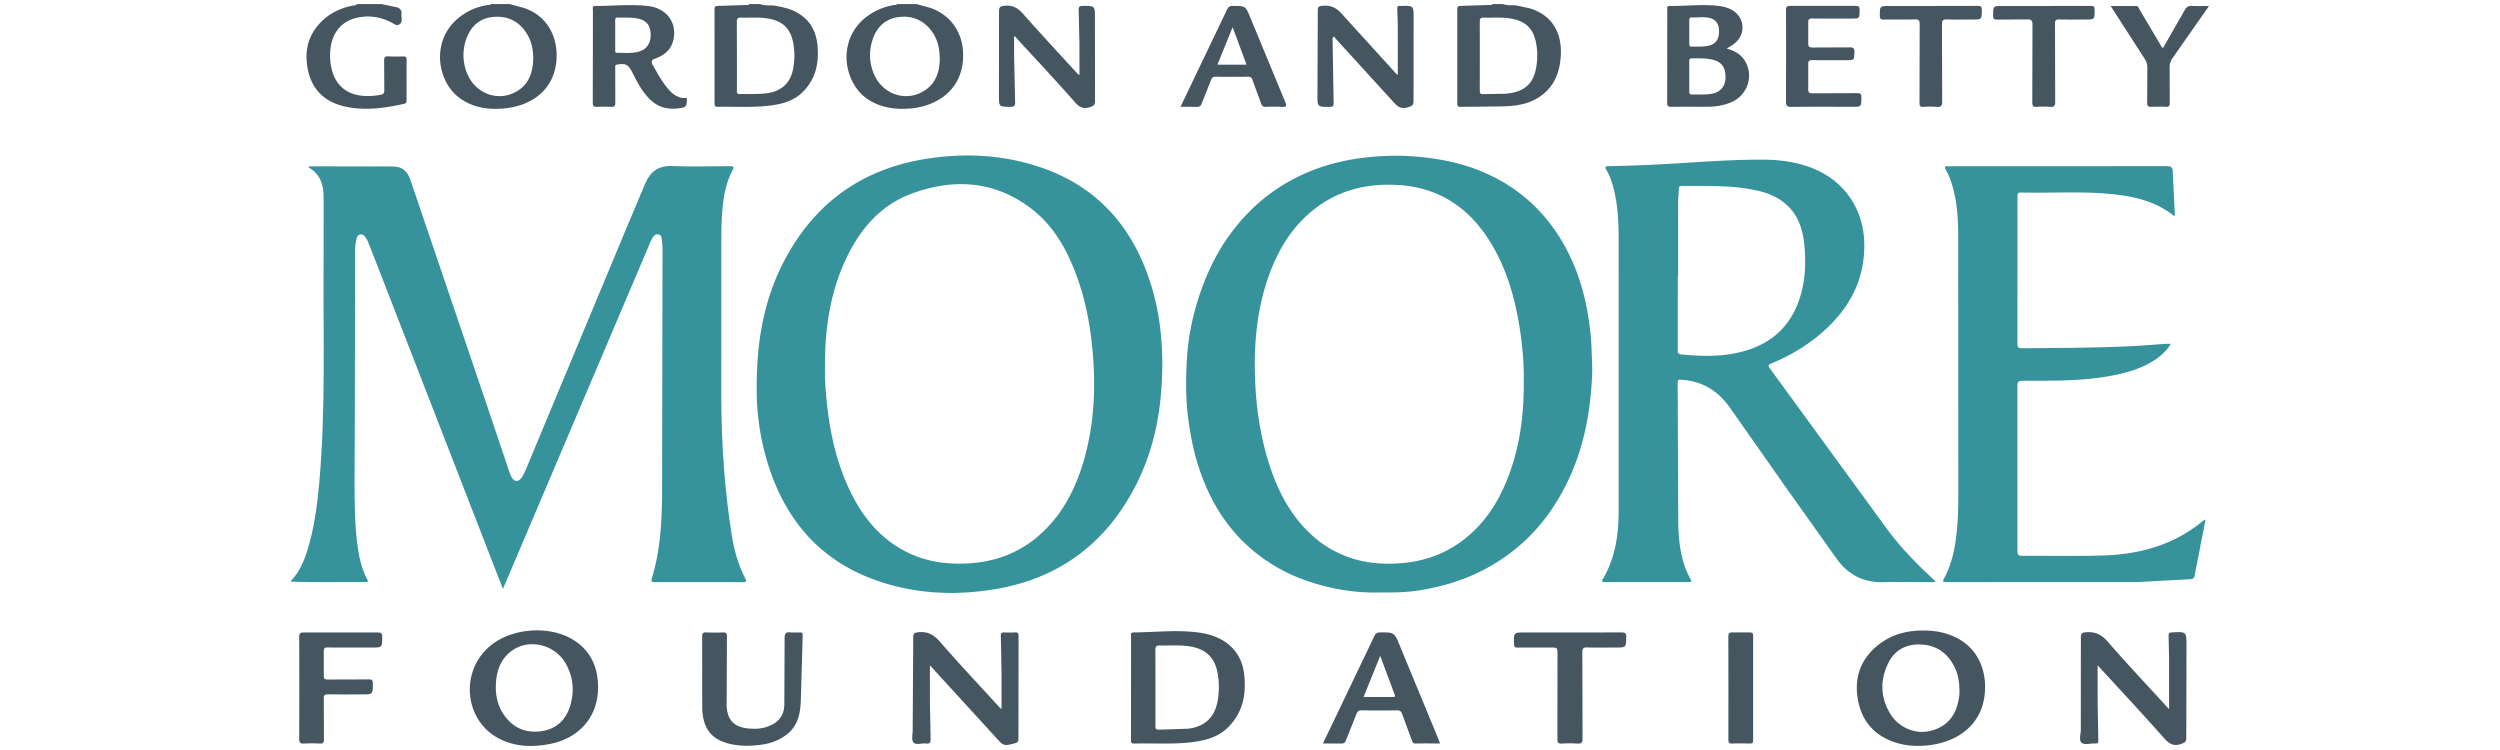 <svg xmlns="http://www.w3.org/2000/svg" width="300" height="90" fill-rule="evenodd" xmlns:v="https://vecta.io/nano"><path d="M34.921 69.69c1.008-1.041 1.554-2.332 1.971-3.682.797-2.58 1.159-5.242 1.404-7.92.814-8.899.467-17.822.537-26.736l.005-7.547c.005-1.531-.336-2.888-1.819-3.723.077-.063.116-.123.154-.123l9.962.015c1.104.004 1.751.537 2.114 1.614l9.446 27.821 2.38 7.087c.086.256.182.512.307.75.315.598.831.636 1.217.069.216-.316.378-.674.526-1.029l12.109-29.057 2.207-5.235c.598-1.404 1.575-2.133 3.203-2.07 2.308.09 4.622.03 6.933.016.44-.003.555.075.325.502-.815 1.513-1.083 3.173-1.224 4.855-.098 1.175-.121 2.355-.12 3.535l-.002 19.274c.039 5.436.409 10.854 1.277 16.229.285 1.762.769 3.471 1.59 5.068.174.339.159.458-.271.457l-10.604-.003c-.332.001-.45-.06-.335-.431.999-3.212 1.194-6.529 1.237-9.859l.053-29.606c.001-.424-.03-.851-.083-1.272-.031-.244-.104-.51-.413-.567-.286-.052-.495.104-.641.318-.14.206-.246.437-.344.667L60.605 70.083c-.067.158-.139.315-.255.578l-.87-2.228-14.246-36.69-1.085-2.749c-.043-.107-.098-.212-.164-.307-.186-.265-.341-.621-.739-.555s-.446.448-.514.764c-.181.84-.111 1.697-.114 2.546l-.037 17.474-.034 8.821c.005 2.706.009 5.415.409 8.102.186 1.248.472 2.466 1.07 3.592.099.185.28.419-.138.416-2.989-.019-5.979.062-8.968-.041v-.116" fill="#37939b"/><path d="M91.207.486c.616.253 1.279.091 1.915.216.783.154 1.557.315 2.274.671 1.719.857 2.554 2.293 2.711 4.163.177 2.094-.239 3.993-1.801 5.529-1.085 1.066-2.463 1.42-3.902 1.602-2.086.264-4.185.105-6.277.152-.321.007-.385-.122-.384-.41L85.742 1.1c-.001-.313.108-.383.402-.389l3.37-.113c.14-.006.317.078.411-.112h1.282zM88.43 6.665l-.001 4.179c0 .24-.031.458.339.446 1.124-.035 2.25.049 3.371-.119 1.622-.243 2.682-1.201 3.011-2.8.216-1.05.236-2.114.046-3.172-.317-1.76-1.262-2.673-3.021-2.976-1.082-.186-2.169-.076-3.254-.11-.426-.013-.506.162-.5.546l.008 4.005zM180.355.486c.598.25 1.247.053 1.858.217l1.361.298c2.6.793 3.912 2.838 3.717 5.768-.145 2.175-.968 3.981-2.938 5.094-1.227.693-2.613.857-3.992.906l-5.067.051c-.331.005-.423-.096-.422-.423V1.135c-.001-.324.081-.422.417-.426l3.432-.11c.123-.005.28.06.353-.113zm-2.777 6.211l-.004 4.177c-.002.275.037.427.373.417l2.618-.038c2.163-.15 3.327-1.055 3.72-2.859a8.14 8.14 0 0 0 .067-3.111c-.313-1.848-1.274-2.773-3.122-3.07-1.063-.17-2.13-.064-3.194-.096-.414-.012-.467.172-.463.519l.007 4.061zM61.141.486l1.602.429c2.722.832 4.193 3.252 4.042 6.129-.198 3.774-3.062 5.653-6.215 5.962-1.933.189-3.793-.054-5.426-1.25-2.884-2.112-3.61-7.631.753-10.213A6.99 6.99 0 0 1 58.62.595c.109-.014.239.019.308-.11zM63.99 7.05c-.002-.979-.157-1.929-.643-2.792-.866-1.535-2.19-2.335-3.964-2.239-1.71.093-2.846 1.034-3.413 2.623a5.72 5.72 0 0 0 .073 4.138c.916 2.306 3.409 3.376 5.574 2.386 1.755-.803 2.323-2.319 2.373-4.116zM109.969.486l1.658.456c2.382.796 3.857 2.9 3.947 5.396.151 4.165-2.857 6.377-6.325 6.679-1.688.147-3.324-.051-4.833-.927-3.266-1.896-4.218-7.548-.087-10.321a7.38 7.38 0 0 1 2.949-1.163c.124-.02.281.037.36-.121h2.331zm2.804 6.712c-.006-1.438-.278-2.59-1.055-3.572-.963-1.216-2.245-1.764-3.785-1.592-1.55.174-2.599 1.059-3.138 2.5a5.75 5.75 0 0 0 .056 4.3c.971 2.379 3.642 3.39 5.812 2.204 1.598-.873 2.075-2.353 2.11-3.841zM45.759.486l1.692.354c.487.086.773.308.729.842-.014.172-.001.348.014.522.023.278.024.522-.256.712-.298.202-.502.038-.738-.094-1.203-.676-2.497-.979-3.864-.784-2.853.407-3.837 2.57-3.716 5.017a6.77 6.77 0 0 0 .233 1.427c.496 1.833 1.844 2.895 3.805 3.026a7.84 7.84 0 0 0 2.027-.135c.316-.062.439-.184.432-.532L46.095 7.3c-.013-.451.132-.561.556-.535a17.55 17.55 0 0 0 1.747.003c.309-.012.397.095.395.396l-.004 4.876c0 .208-.016.355-.28.414-2.326.52-4.663.855-7.033.346-2.404-.516-3.992-1.935-4.514-4.363-.53-2.463.094-4.602 2.069-6.26.922-.774 2.008-1.225 3.182-1.484.212-.047.467-.004.631-.208h2.914" fill="#465661"/><path d="M165.77 71.095c-2.96.099-6.007-.375-8.965-1.401-2.484-.861-4.725-2.135-6.718-3.863-3.11-2.696-5.071-6.103-6.305-9.964-.586-1.833-.937-3.715-1.194-5.627-.3-2.229-.291-4.464-.187-6.684a29.79 29.79 0 0 1 1.393-7.701c.865-2.704 2.032-5.255 3.695-7.571 2.033-2.832 4.544-5.112 7.643-6.757 2.662-1.413 5.485-2.23 8.469-2.596 1.811-.222 3.623-.303 5.435-.2 3.678.207 7.234.935 10.528 2.672 3.41 1.798 6.045 4.395 7.973 7.711 1.576 2.711 2.524 5.65 3.029 8.724.223 1.359.39 2.731.424 4.123.024.98.104 1.963.066 2.944-.231 5.903-1.574 11.473-4.993 16.416-1.997 2.886-4.548 5.156-7.626 6.845-2.538 1.393-5.262 2.218-8.112 2.673-1.453.232-2.914.277-4.554.255zm17.082-25.433c.025-1.986-.153-4.239-.519-6.476-.583-3.573-1.571-7.015-3.49-10.128-2.583-4.188-6.264-6.625-11.266-6.868-3.517-.171-6.787.588-9.642 2.742-2.865 2.162-4.621 5.093-5.771 8.419-1.257 3.639-1.653 7.402-1.579 11.235.064 3.355.454 6.665 1.356 9.899 1.084 3.887 2.762 7.444 5.932 10.126 1.036.876 2.195 1.545 3.447 2.058 2.049.84 4.195 1.062 6.384.942 3.39-.186 6.387-1.345 8.901-3.657 1.83-1.683 3.129-3.732 4.084-6.002 1.615-3.84 2.197-7.871 2.164-12.291zm-92.05.95c-.013-5.821.916-10.778 3.337-15.378 3.615-6.87 9.299-10.946 16.985-12.171 4.746-.756 9.451-.493 14.008 1.108 6.253 2.197 10.332 6.582 12.565 12.73 1.597 4.397 1.99 8.954 1.682 13.59-.289 4.351-1.308 8.512-3.402 12.364-3.642 6.701-9.26 10.685-16.808 11.885-4.885.776-9.722.498-14.391-1.231-6.285-2.327-10.262-6.879-12.393-13.119a30.09 30.09 0 0 1-1.583-9.777zm8.191-2.752c-.023 1.55.078 3.092.245 4.631.393 3.634 1.19 7.163 2.793 10.474 1.215 2.509 2.833 4.703 5.154 6.319 2.728 1.9 5.789 2.518 9.058 2.321 3.286-.199 6.2-1.312 8.649-3.538 2.698-2.452 4.253-5.574 5.225-9.015 1.094-3.874 1.345-7.83 1.077-11.833-.24-3.584-.84-7.095-2.128-10.464-1.15-3.006-2.732-5.754-5.337-7.738-4.365-3.323-9.218-3.629-14.223-1.821-3.884 1.403-6.365 4.366-8.056 8.025-1.853 4.01-2.461 8.268-2.457 12.639zm133.171 25.993h-1.438c-1.553 0-3.108-.039-4.66.009-2.368.075-4.243-.858-5.611-2.731l-6.192-8.707-6.575-9.361c-1.429-2.085-3.309-3.322-5.865-3.484-.296-.019-.504-.077-.501.364l.069 16.888c.058 2.304.318 4.594 1.476 6.669.184.33.014.352-.245.352a7035.88 7035.88 0 0 0-10.02.001c-.301 0-.455-.04-.253-.383 1.495-2.534 1.89-5.323 1.89-8.201l-.002-32.62c-.001-2.012-.094-4.018-.59-5.984-.199-.791-.465-1.558-.873-2.263-.23-.397-.131-.456.283-.464a183.57 183.57 0 0 0 6.918-.261c3.911-.219 7.818-.548 11.741-.516 2.014.017 3.979.295 5.858 1.054 3.784 1.529 6.059 4.902 6.139 8.974.088 4.455-1.842 7.93-5.128 10.77-1.788 1.545-3.805 2.73-5.984 3.641-.34.142-.503.217-.208.62l13.999 19.19c1.546 2.122 3.359 4.003 5.272 5.794l.546.508-.048.139zm-30.786-36.745h-.046l-.001 8.821c0 .289-.058.552.399.598 2.151.215 4.296.292 6.431-.126 3.575-.699 6.256-2.541 7.593-6.025.9-2.343 1.009-4.781.735-7.254-.378-3.407-2.195-5.464-5.538-6.233-3.019-.694-6.092-.561-9.155-.576-.261-.001-.328.121-.336.355-.018.54-.078 1.08-.08 1.621l-.004 8.819zm63.294 29.216l-.52 2.639-.782 4.04c-.062.353-.181.477-.539.505l-6.333.341-22.722.004c-.719 0-.723-.003-.384-.655 1.014-1.949 1.317-4.068 1.49-6.214.119-1.485.115-2.975.114-4.464l-.012-30.129c-.004-2.126-.122-4.251-.764-6.307a8.81 8.81 0 0 0-.744-1.758c-.151-.264-.125-.393.207-.378h.349l25.926-.011c.52-.001.755.083.773.667l.256 5.262c-.209.059-.292-.105-.408-.191-1.931-1.43-4.165-2.021-6.499-2.309-3.85-.474-7.719-.166-11.579-.261-.433-.011-.402.226-.402.509l.002 7.315-.009 10.333c-.002.401.106.527.518.524 4.367-.033 8.734-.036 13.097-.244 1.375-.066 2.747-.187 4.121-.279.187-.012.377-.002.667-.002-.54.888-1.238 1.504-2.04 2.01-1.739 1.096-3.689 1.585-5.688 1.92-3.309.556-6.651.49-9.988.5-.496.001-.695.077-.693.648l.006 19.737c-.001.458.078.63.59.625 3.282-.03 6.567.064 9.845-.052 4.339-.154 8.381-1.288 11.802-4.119.07-.058.157-.095.344-.206" fill="#37939b"/><path d="M135.723 82.556l.002-6.153c.001-.229-.102-.509.329-.512 2.442-.019 4.884-.301 7.327-.042 1.587.168 3.084.577 4.297 1.704.987.917 1.475 2.077 1.623 3.377.272 2.39-.155 4.588-1.944 6.359-1.227 1.216-2.805 1.595-4.444 1.787-2.264.266-4.539.091-6.808.149-.382.01-.387-.175-.386-.457l.004-6.211zm2.933-.057l-.002 4.584c-.001.27-.013.484.378.477l3.546-.115c1.92-.236 3.115-1.288 3.494-3.123a9.27 9.27 0 0 0 .037-3.57c-.337-1.835-1.379-2.839-3.228-3.17-1.216-.218-2.439-.086-3.658-.128-.447-.015-.589.112-.579.577l.012 4.468zm-66.885-.001c-.013 3.513-2.246 6.117-5.876 6.796-2.065.386-4.109.325-6.014-.667-4.282-2.228-4.726-8.317-.842-11.294 2.548-1.953 6.802-2.265 9.579-.654 2.224 1.291 3.141 3.32 3.154 5.818zm-12.272-.141c-.014 1.063.185 2.083.717 3.007.988 1.717 2.497 2.596 4.48 2.411 1.841-.172 3.13-1.193 3.695-2.977.547-1.729.431-3.439-.434-5.052-1.385-2.582-4.872-3.255-6.941-1.328-1.131 1.053-1.493 2.442-1.516 3.939zm171.373-6.695c1.336.004 2.626.241 3.829.831 2.487 1.219 3.616 3.649 3.503 6.307-.181 4.253-3.434 6.242-6.687 6.623-1.442.169-2.875.099-4.253-.385-2.479-.87-3.922-2.656-4.337-5.207-.42-2.585.369-4.767 2.459-6.432 1.607-1.28 3.465-1.757 5.485-1.737zm4.259 7.237c-.002-1.102-.17-2.032-.603-2.889-.821-1.625-2.127-2.58-3.983-2.668-1.773-.084-3.161.63-3.949 2.226-1.022 2.067-.947 4.156.264 6.134.939 1.535 2.84 2.374 4.493 2.064 1.928-.361 3.134-1.5 3.6-3.402.129-.526.203-1.062.178-1.464zm25.157 2.197l-.002-6.191-.056-2.609c-.01-.298.094-.393.399-.408 1.75-.088 1.753-.096 1.749 1.61l-.025 11.084c0 .37-.123.49-.473.637-.953.4-1.538.102-2.202-.651-2.472-2.802-5.027-5.53-7.552-8.286l-.412-.437.003 4.452.081 4.581c.008.303-.124.359-.381.342-.558-.037-1.268.226-1.632-.099-.345-.308-.088-1.021-.088-1.555l.008-11.085c-.001-.437.1-.557.565-.605 1.137-.117 1.916.26 2.682 1.146 2.254 2.605 4.625 5.11 6.95 7.653l.388.422m-148.702-5.195l.003 4.502.082 4.232c.014.432-.073.654-.564.587-.511-.07-1.199.224-1.496-.128-.253-.299-.094-.958-.091-1.457l.065-11.138c.001-.47.117-.574.598-.628 1.135-.128 1.877.296 2.623 1.153 2.3 2.642 4.705 5.194 7.066 7.783.087.096.146.217.31.247l-.003-4.374-.081-4.406c-.009-.318.115-.398.406-.385.426.018.856.029 1.28-.003.384-.028.444.139.443.475l-.016 12.303c.001.353-.138.456-.44.532-1.336.335-1.324.334-2.236-.667l-7.642-8.359c-.098-.107-.168-.262-.31-.271m95.619-74.064c1.268.319 2.116.997 2.505 2.153.568 1.692-.257 3.52-1.9 4.25-.918.407-1.889.567-2.887.572-1.456.007-2.913-.01-4.368.01-.378.006-.495-.095-.494-.482l.011-11.143c0-.207-.103-.487.297-.481 1.977.026 3.954-.244 5.93.003.445.056.875.165 1.284.349 1.791.805 2.05 3.015.49 4.204-.245.186-.517.338-.868.565zm-4.492 3.338l-.002 1.798c-.002.219.027.37.307.366.776-.012 1.555.044 2.324-.074 1.061-.162 1.68-.857 1.718-1.874.047-1.267-.427-1.963-1.559-2.232-.818-.195-1.656-.148-2.49-.154-.29-.002-.301.161-.3.373l.002 1.798zm0-5.364l-.003 1.445c-.006.236.054.351.32.342.675-.024 1.353.041 2.021-.118.88-.21 1.279-.815 1.228-1.88-.043-.884-.5-1.368-1.384-1.495-.619-.089-1.236.017-1.853-.015-.254-.013-.34.084-.332.333l.003 1.387zM71.144 6.774l.004-5.572c.001-.198-.128-.489.284-.487 2.113.013 4.225-.237 6.338.009 2.165.252 3.463 1.913 3.06 3.959-.235 1.193-1.044 1.931-2.144 2.32-.579.205-.572.42-.308.888.591 1.045 1.168 2.095 1.987 2.988.417.454.906.771 1.531.879.189.032.579-.147.534.222-.041.337.045.83-.49.939-1.445.293-2.778.123-3.894-.945-.985-.943-1.584-2.139-2.194-3.326-.472-.917-.775-1.067-1.792-.899-.31.051-.231.262-.231.434l.006 4.121c.007.404-.104.545-.517.519a12.69 12.69 0 0 0-1.63.001c-.424.028-.563-.085-.556-.534l.012-5.514zm2.682-2.607l.002 1.793c.001.163-.048.38.224.376.925-.014 1.865.12 2.764-.193s1.348-1.145 1.252-2.234c-.087-.984-.581-1.495-1.592-1.693-.769-.151-1.543-.078-2.314-.111-.31-.014-.344.134-.339.383l.004 1.678zm10.44 76.548l-.008-4.294c-.005-.39.084-.556.511-.534a21.77 21.77 0 0 0 1.979.002c.385-.015.488.118.486.497l-.033 7.774c-.118 2.723 1.376 3.321 3.518 3.287a4.45 4.45 0 0 0 1.746-.397c1.086-.484 1.64-1.328 1.653-2.503l.035-7.946c-.006-.613.18-.795.748-.709.171.026.349.001.523.004 1.017.022.906-.167.884.89l-.214 7.357c-.058 1.568-.386 3.036-1.756 4.051-.877.65-1.864 1.016-2.937 1.166-1.276.177-2.557.197-3.814-.093-2.263-.52-3.296-1.92-3.321-4.434l-.002-4.119m83.473-71.75l-.003-6.118-.064-1.794c-.013-.251.073-.364.328-.336.038.004.078.001.116 0 1.52-.041 1.522-.041 1.519 1.457l-.009 9.92c.002.437-.116.595-.555.746-.767.265-1.231.105-1.776-.511l-6.965-7.635c-.089-.097-.161-.211-.243-.321-.27.211-.173.44-.171.631l.123 7.362c.009.368-.08.45-.433.455-1.509.023-1.514.034-1.508-1.481l.04-10.092c0-.437.127-.509.548-.551 1.01-.103 1.7.235 2.378 1.016l6.249 6.874c.124.136.218.313.423.378m-38.198.016l-.003-3.726-.091-4.056c-.013-.372.088-.49.479-.491 1.473-.003 1.473-.019 1.473 1.466l.011 9.978c.002.406-.135.532-.504.669-.79.293-1.296.136-1.879-.527-2.276-2.585-4.634-5.099-6.965-7.635-.099-.108-.164-.264-.367-.305l.002 2.226.124 5.679c.016.479-.153.571-.591.564-1.349-.02-1.351-.003-1.349-1.351l.007-10.093c-.002-.523.147-.638.676-.688.969-.092 1.594.27 2.221.982 2.098 2.381 4.267 4.7 6.408 7.043.089.097.155.219.349.264m43.268 80.238c-1.041 0-1.991-.015-2.941.008-.327.008-.373-.201-.453-.414l-1.142-3.095c-.118-.343-.263-.482-.644-.475a117.05 117.05 0 0 1-4.191-.001c-.378-.007-.542.127-.67.462l-1.242 3.12c-.115.302-.264.416-.591.403l-2.18-.008 1.549-3.229 4.624-9.663c.161-.34.348-.436.702-.437 1.683-.003 1.687-.014 2.329 1.538l4.664 11.289.186.501zm-7.178-10.515l-1.998 4.94 3.502.001c.217.001.328-.034.23-.295l-1.734-4.646zM35.916 82.535l-.01-6.092c-.005-.444.135-.547.561-.545l8.851-.001c.441-.003.557.124.55.556-.018 1.249.002 1.25-1.225 1.25-1.766 0-3.533.01-5.299-.008-.373-.004-.5.088-.489.477v2.9c-.012.398.131.474.495.47l4.891-.015c.358-.004.5.064.499.466-.002 1.336.016 1.336-1.32 1.336-1.358 0-2.718.012-4.076-.008-.381-.006-.493.106-.488.489l.017 4.932c.005.385-.111.501-.493.483-.639-.03-1.282-.034-1.92.001-.43.024-.56-.099-.555-.541l.011-6.15m152.513-6.639l6.116-.007c.422-.004.618.059.605.559-.032 1.255-.003 1.256-1.281 1.256-1.126 0-2.253.025-3.378-.012-.476-.016-.615.099-.611.594l.024 10.332c.003.476-.11.645-.603.611-.618-.043-1.244-.039-1.863-.001-.44.027-.552-.111-.55-.547l.01-10.1c0-.878 0-.878-.884-.878-1.301 0-2.602-.01-3.903.007-.328.004-.424-.092-.432-.421-.034-1.392-.045-1.392 1.331-1.392h5.417m-46.762-63.084l1.923-4.025 3.653-7.629c.155-.328.322-.452.69-.45 1.53.007 1.529-.005 2.094 1.364l4.205 10.169c.18.431.191.615-.364.581-.657-.041-1.32-.025-1.979-.002-.304.011-.444-.096-.543-.377l-1.037-2.827c-.104-.297-.24-.418-.576-.412a125.1 125.1 0 0 1-3.844.002c-.302-.004-.448.096-.555.375l-1.11 2.799c-.118.31-.264.461-.625.442l-1.933-.009zm6.25-9.551l-1.823 4.5h3.495l-1.672-4.5zm66.415 3.484l-.009-5.515c-.004-.393.087-.527.507-.524h7.807c.403-.003.527.094.519.508-.021 1.011.001 1.012-.993 1.012-1.554 0-3.108.015-4.661-.01-.421-.007-.523.128-.509.524v2.437c-.014.403.109.529.521.522l4.427-.018c.434-.007.613.076.595.561-.036.976-.006.977-.977.977-1.359 0-2.719.015-4.078-.009-.386-.007-.497.106-.488.485v3.018c-.01.391.124.484.498.48l5.36-.018c.408-.005.523.105.518.514-.016 1.123.003 1.123-1.115 1.123-2.408 0-4.816-.017-7.224.013-.54.007-.729-.096-.714-.682l.016-5.398M245.301.717l5.587-.007c.343-.003.466.067.466.44.002 1.193.021 1.193-1.159 1.193-1.028 0-2.057.02-3.084-.01-.418-.012-.511.126-.509.521l.021 9.337c.004.517-.131.678-.644.632a9.25 9.25 0 0 0-1.57-.001c-.46.038-.537-.145-.535-.559l.023-9.279c.004-.539-.148-.671-.669-.653l-3.55.019c-.348.005-.509-.047-.506-.459.008-1.173-.014-1.173 1.18-1.173h4.947M265.08.717l-4.375 6.258c-.248.351-.355.699-.349 1.126l.016 4.236c.006.386-.115.503-.496.483a15.37 15.37 0 0 0-1.688 0c-.4.022-.535-.095-.527-.51l.018-4.178a1.83 1.83 0 0 0-.321-1.08L253.281.721h3.07c.257 0 .286.237.376.388l2.486 4.19c.096.163.154.354.344.47l2.626-4.578c.209-.375.443-.509.865-.484.63.039 1.265.01 2.032.01m-33.368 0l5.59-.01c.405-.005.523.094.516.507-.02 1.129.001 1.129-1.104 1.129-1.029 0-2.059.03-3.086-.013-.509-.021-.594.157-.591.619l.025 9.226c.006.555-.169.687-.679.647a10.84 10.84 0 0 0-1.571-.001c-.401.027-.474-.13-.472-.492l.02-9.4c.003-.485-.117-.613-.602-.599-1.241.038-2.485-.001-3.727.021-.367.007-.451-.11-.452-.46-.002-1.174-.018-1.174 1.182-1.174h4.95M207.41 82.579l-.011-6.144c-.006-.442.125-.569.555-.548l1.978.003c.317-.009.445.079.444.42l-.001 12.521c.001.309-.108.399-.406.391-.698-.017-1.397-.03-2.094.004-.408.02-.474-.146-.472-.502l.007-6.144" fill="#465661"/></svg>